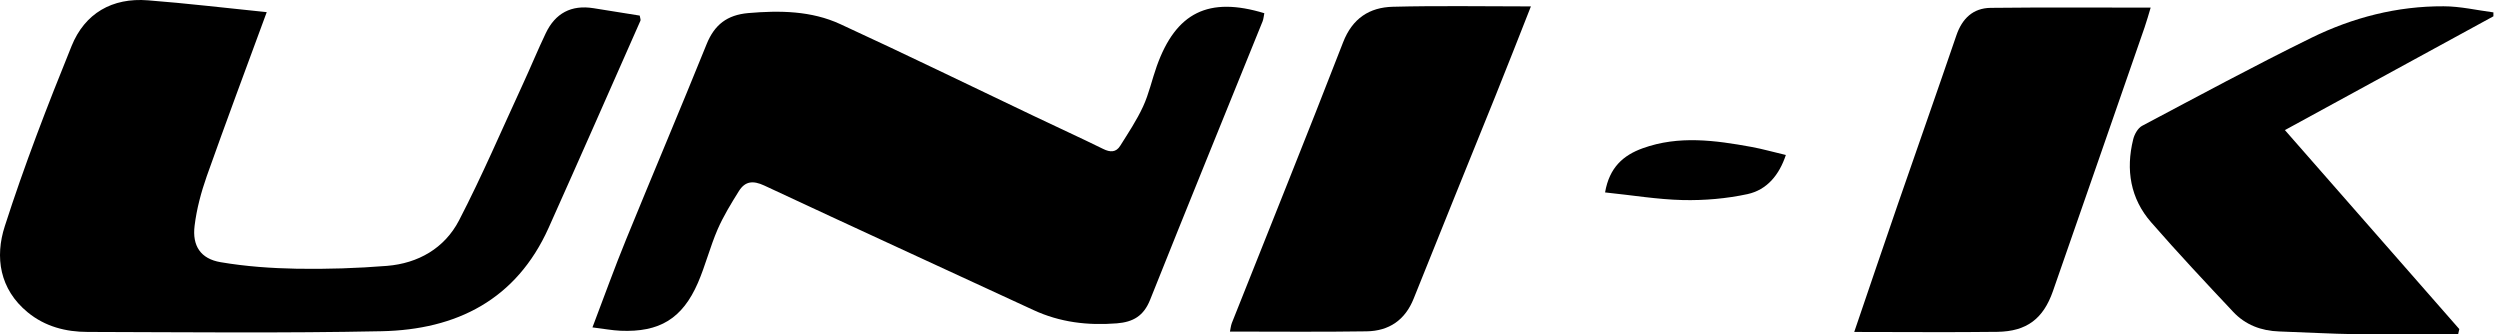 <svg width="299" height="40" viewBox="0 0 299 40" fill="none" xmlns="http://www.w3.org/2000/svg">
<g clip-path="url(#clip0_4497_9858)">
<path d="M70.852 39.172C72.263 35.464 73.504 31.999 74.902 28.59C78.082 20.804 81.362 13.074 84.514 5.274C85.455 2.949 86.966 1.794 89.462 1.566C93.256 1.238 97.035 1.281 100.515 2.892C108.258 6.457 115.916 10.194 123.617 13.859C126.384 15.185 129.179 16.454 131.932 17.809C132.787 18.237 133.486 18.237 133.985 17.424C134.941 15.898 135.953 14.386 136.709 12.746C137.422 11.206 137.779 9.509 138.349 7.912C140.645 1.48 144.553 -0.445 151.213 1.58C151.141 1.894 151.127 2.236 151.013 2.536C146.521 13.645 141.986 24.74 137.55 35.864C136.78 37.789 135.525 38.516 133.572 38.673C130.092 38.944 126.783 38.559 123.589 37.076C112.865 32.113 102.112 27.193 91.402 22.187C90.047 21.56 89.12 21.674 88.378 22.843C87.451 24.326 86.524 25.838 85.826 27.435C84.927 29.517 84.371 31.742 83.473 33.824C81.604 38.117 78.88 39.757 74.203 39.557C73.19 39.514 72.192 39.315 70.866 39.158L70.852 39.172Z" fill="black"/>
<path d="M31.901 1.451C29.391 8.268 27.01 14.643 24.728 21.074C24.058 22.985 23.516 24.996 23.273 27.007C22.974 29.403 24.001 30.957 26.382 31.357C29.391 31.87 32.472 32.084 35.538 32.141C39.117 32.198 42.711 32.084 46.276 31.799C50.013 31.499 53.164 29.688 54.89 26.38C57.657 21.046 60.024 15.498 62.548 10.036C63.475 8.026 64.317 5.972 65.272 3.975C66.413 1.58 68.324 0.553 70.991 0.981C72.83 1.28 74.684 1.565 76.51 1.865C76.553 2.164 76.652 2.364 76.595 2.478C72.945 10.735 69.308 19.006 65.614 27.249C61.75 35.849 54.605 39.428 45.649 39.614C33.926 39.856 22.204 39.728 10.481 39.699C7.871 39.699 5.39 39.057 3.322 37.361C-0.072 34.58 -0.614 30.729 0.57 27.064C2.909 19.777 5.675 12.618 8.556 5.516C10.139 1.594 13.419 -0.303 17.697 0.039C22.332 0.396 26.967 0.952 31.887 1.451H31.901Z" fill="black"/>
<path d="M221.766 39.701C223.548 34.482 225.231 29.49 226.957 24.499C229.295 17.739 231.677 10.979 233.987 4.22C234.672 2.223 235.97 0.968 238.08 0.94C244.398 0.868 250.716 0.911 257.219 0.911C256.976 1.71 256.762 2.508 256.491 3.279C252.84 13.803 249.19 24.328 245.525 34.838C244.369 38.133 242.387 39.63 238.907 39.687C233.289 39.758 227.67 39.701 221.766 39.701Z" fill="black"/>
<path d="M273.284 15.57C280.314 23.599 287.231 31.471 294.133 39.357C294.091 39.571 294.034 39.771 293.991 39.984C289.926 39.984 285.862 40.027 281.798 39.97C278.732 39.928 275.665 39.742 272.585 39.642C270.446 39.571 268.549 38.858 267.08 37.289C263.772 33.767 260.463 30.244 257.283 26.593C254.787 23.741 254.231 20.304 255.129 16.668C255.272 16.069 255.686 15.327 256.185 15.056C262.916 11.491 269.619 7.869 276.45 4.517C281.398 2.093 286.703 0.724 292.251 0.752C294.247 0.752 296.23 1.223 298.212 1.48C298.212 1.637 298.212 1.793 298.212 1.95C289.955 6.457 281.698 10.963 273.255 15.57H273.284Z" fill="black"/>
<path d="M183.096 0.766C181.628 4.474 180.258 8.011 178.832 11.534C175.581 19.591 172.301 27.634 169.078 35.706C168.051 38.287 166.126 39.585 163.445 39.628C158.04 39.713 152.635 39.656 147.102 39.656C147.173 39.343 147.201 38.972 147.33 38.629C151.765 27.449 156.286 16.282 160.635 5.059C161.748 2.192 163.787 0.88 166.582 0.809C171.987 0.667 177.392 0.766 183.082 0.766H183.096Z" fill="black"/>
<path d="M191.969 23C192.482 20.034 194.136 18.565 196.489 17.724C200.782 16.183 205.132 16.782 209.453 17.567C210.793 17.809 212.105 18.194 213.588 18.536C212.79 20.932 211.335 22.701 209.011 23.214C206.501 23.756 203.848 23.984 201.267 23.927C198.215 23.856 195.192 23.342 191.969 23.014V23Z" fill="black"/>
</g>
<defs>
<clipPath id="clip0_4497_9858">
<rect width="299" height="40" fill="white"/>
</clipPath>
</defs>
</svg>
